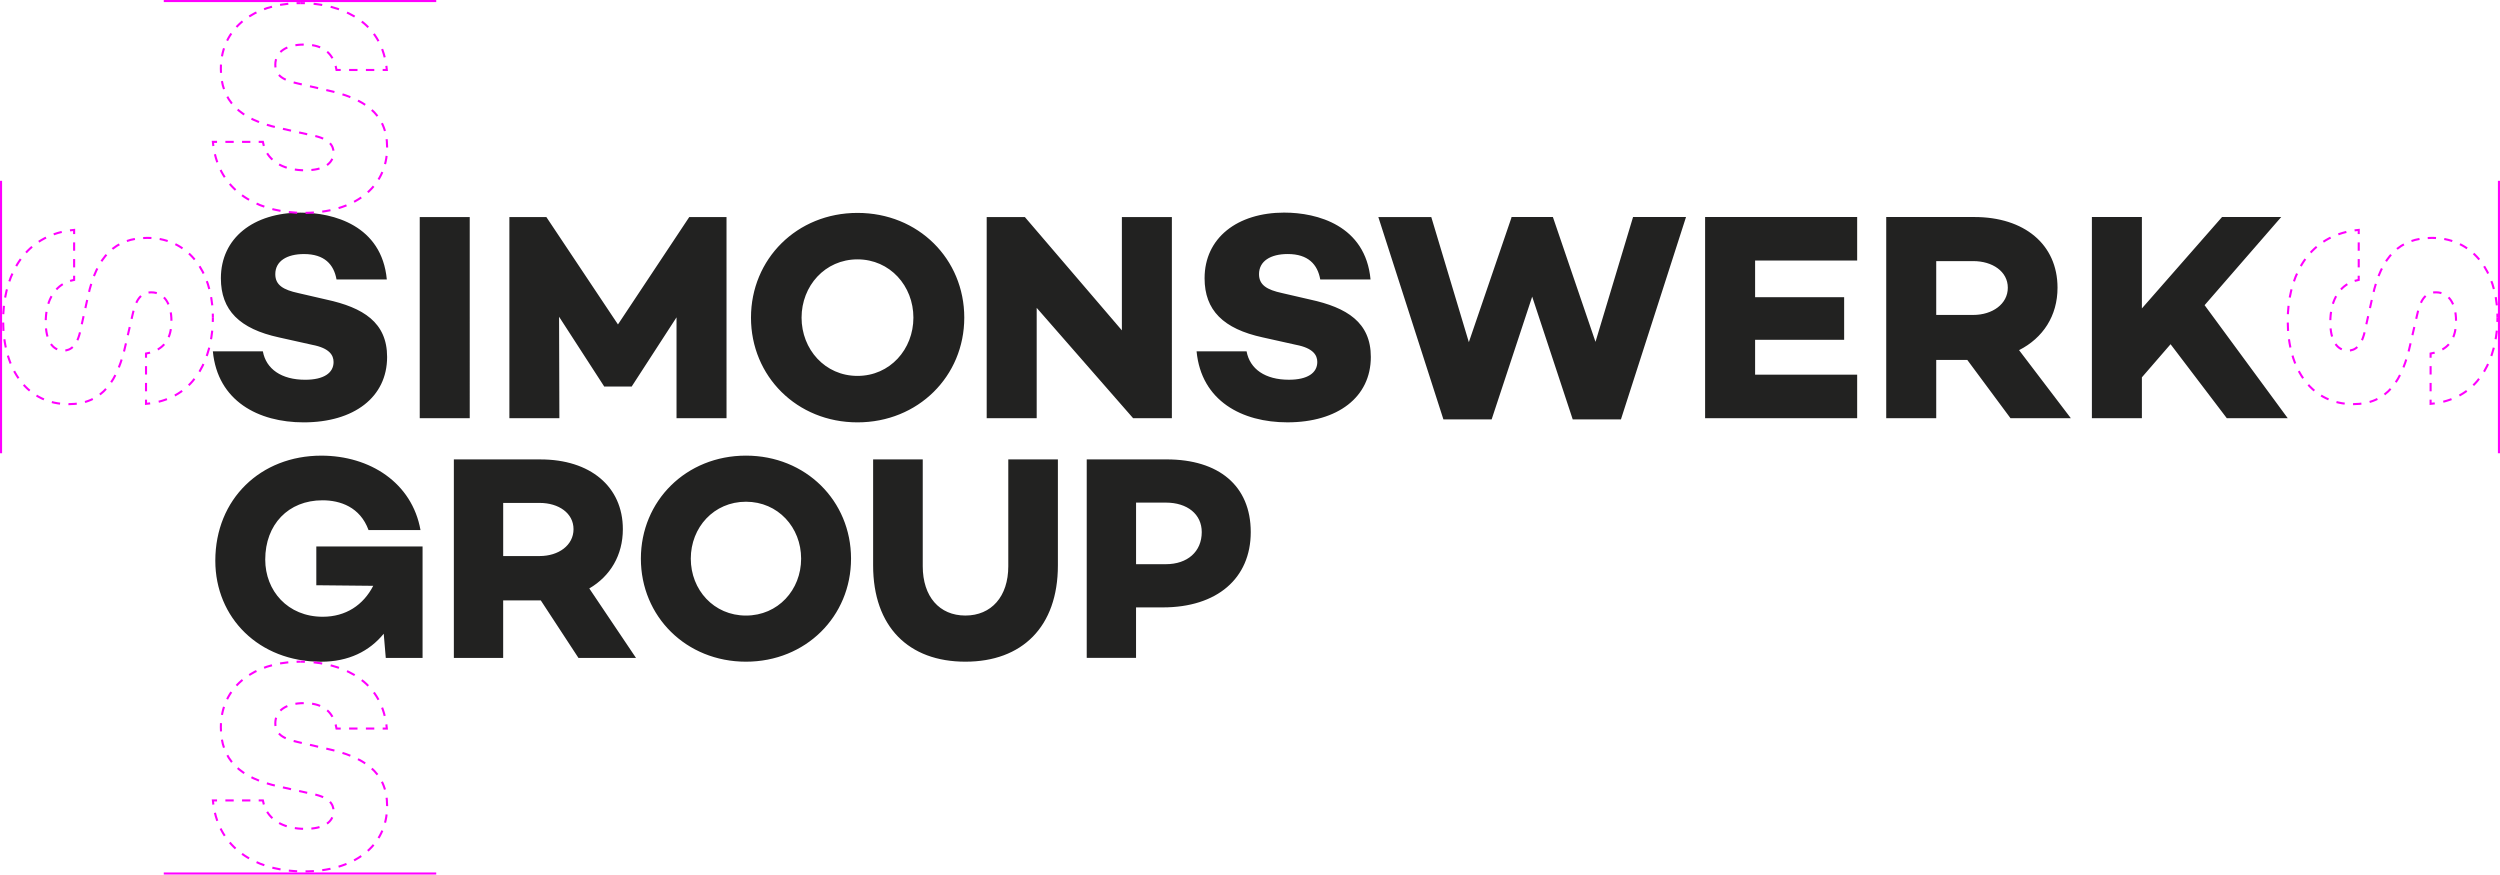 <?xml version="1.0" encoding="UTF-8"?>
<svg xmlns="http://www.w3.org/2000/svg" id="Ebene_1" viewBox="0 0 1200 419.79">
  <defs>
    <style>.cls-1{stroke-dasharray:0 0 3.98 3.98;}.cls-1,.cls-2,.cls-3,.cls-4,.cls-5,.cls-6{fill:none;stroke:#f0f;stroke-miterlimit:10;}.cls-7{fill:#222221;}.cls-2{stroke-dasharray:0 0 4 4;}.cls-3{stroke-dasharray:0 0 4.02 4.02;}.cls-4{stroke-dasharray:0 0 4.03 4.03;}.cls-6{stroke-dasharray:0 0 4.16 4.16;}</style>
  </defs>
  <path class="cls-7" d="M559.6,270.81h-14.29v-29.56h14.29c10.37,0,17.24,5.61,17.24,14.15,0,9.39-6.86,15.41-17.24,15.41m.42-50.3h-38.39v95.28h23.67v-24.24h12.89c25.92,0,42.17-13.87,42.17-36.15s-15.41-34.89-40.35-34.89m-52.22,0h-23.81v51.28c0,14.57-8.13,23.67-20.6,23.67s-20.46-9.11-20.46-23.67v-51.28h-23.82v50.86c0,29.56,17.1,46.24,44.28,46.24s44.41-16.67,44.41-46.24v-50.86h0Zm-149.73,74.96c-15.41,0-26.48-12.33-26.48-27.32s11.07-27.32,26.48-27.32,26.48,12.33,26.48,27.32-11.07,27.32-26.48,27.32m0-76.77c-28.72,0-50.44,21.72-50.44,49.45s21.72,49.46,50.44,49.46,50.44-21.72,50.44-49.46-21.72-49.45-50.44-49.45m-116.53,22.7h17.51c9.11,0,16.25,4.9,16.25,12.61s-7.15,12.89-16.25,12.89h-17.51v-25.5h0Zm63.75,74.4l-22.42-33.35c10.09-5.88,16.11-15.97,16.11-28.44,0-20.6-15.83-33.49-39.51-33.49h-41.61v95.28h23.67v-27.6h18.07l18.07,27.6h27.6Zm-153.45-53.52v18.63l27.32,.28c-4.76,9.25-13.17,14.85-24.24,14.85-16.81,0-27.6-12.47-27.6-27.46,0-16.81,11.07-28.44,27.46-28.44,8.54,0,18.07,3.22,22.13,14.29h24.94c-4.06-22.7-24.24-35.72-47.63-35.72-29,0-50.86,20.74-50.86,50.44,0,27.32,20.88,48.48,50.72,48.48,13.31,0,23.26-5.05,30.12-13.45l.98,11.63h17.66v-53.52h-51Z"></path>
  <path class="cls-7" d="M1041.88,165.23l26.98,35.5h29.25l-39.9-54.25,36.78-42.32h-28.4l-38.48,43.88v-43.88h-24v96.56h24v-19.6l13.77-15.9h0Zm-112.49-14.06v-25.84h17.75c9.23,0,16.61,4.97,16.61,12.78s-7.38,13.06-16.61,13.06h-17.75Zm14.91,21.59l20.73,27.97h28.97l-24.85-32.66c11.5-5.83,18.46-16.47,18.46-29.96,0-20.88-16.04-33.94-39.9-33.94h-42.32v96.56h24v-27.97h14.91Zm-101.85-47.71h48.99v-20.88h-72.99v96.56h72.99v-20.88h-48.99v-16.75h42.74v-20.45h-42.74v-17.61h0Zm-33.17-20.88h-25.41l-18.03,59.92-20.45-59.92h-19.89v.29l-20.45,59.78-18.03-60.06h-25.42l31.24,97.13h23.15l19.46-58.93,19.46,58.93h23.14l31.24-97.13h0Zm-192.73-2.13c-22.72,0-38.35,12.21-38.35,31.52,0,15.34,8.95,24.28,27.97,28.4l15.91,3.55c8.24,1.57,10.22,4.98,10.22,8.24,0,5.26-4.69,8.52-13.63,8.52-11.36,0-18.75-5.12-20.31-13.63h-24c2.27,23.86,21.87,34.08,43.59,34.08,24.14,0,40.05-12.07,40.05-31.38,0-16.62-11.5-23.72-29.11-27.55l-13.49-3.12c-7.24-1.57-11.07-3.84-11.07-9.09,0-6.25,5.54-9.65,13.77-9.65,9.8,0,14.34,4.97,15.62,12.21h24.14c-2.41-25.99-25.7-32.09-41.32-32.09m-54.04,2.13h-24v54.39l-46.57-54.39h-18.32v96.56h24v-52.97l46.29,52.97h18.6V104.17h0Zm-150.91,76.25c-15.62,0-26.84-12.78-26.84-27.97s11.22-27.97,26.84-27.97,26.84,12.78,26.84,27.97-11.21,27.97-26.84,27.97m0-78.24c-29.11,0-51.12,22.16-51.12,50.27s22.01,50.27,51.12,50.27,51.26-22.16,51.26-50.27-22.01-50.27-51.26-50.27m-62.86,1.99h-17.89l-34.22,51.55-34.37-51.55h-17.75v96.56h24l-.15-48.71,21.59,33.37v.15h13.35v-.15l21.44-33.08v48.42h24V104.17h0Zm-123.26,0h-24v96.56h24V104.17h0Zm-81.11-2.13c-22.72,0-38.34,12.21-38.34,31.52,0,15.34,8.94,24.28,27.97,28.4l15.9,3.55c8.24,1.57,10.22,4.98,10.22,8.24,0,5.26-4.69,8.52-13.63,8.52-11.36,0-18.74-5.12-20.31-13.63h-24c2.27,23.86,21.87,34.08,43.59,34.08,24.14,0,40.05-12.07,40.05-31.38,0-16.62-11.5-23.72-29.11-27.55l-13.49-3.12c-7.24-1.57-11.07-3.84-11.07-9.09,0-6.25,5.54-9.65,13.77-9.65,9.8,0,14.34,4.97,15.62,12.21h24.14c-2.42-25.99-25.7-32.09-41.32-32.09"></path>
  <g>
    <g>
      <path class="cls-5" d="M102.18,152.53c0-.67-.01-1.34-.03-2"></path>
      <path class="cls-1" d="M101.89,146.56c-1.97-19.44-13.66-32.37-31.23-32.37-15.34,0-24.28,8.94-28.4,27.97l-3.55,15.9c-1.57,8.24-4.98,10.22-8.24,10.22-5.26,0-8.52-4.69-8.52-13.63,0-9.56,3.62-16.29,9.83-19.13"></path>
      <path class="cls-5" d="M33.64,134.83c.63-.19,1.27-.35,1.94-.48v-2"></path>
      <line class="cls-2" x1="35.58" y1="128.35" x2="35.58" y2="114.35"></line>
      <path class="cls-5" d="M35.58,112.35v-2c-.67,.06-1.34,.14-1.99,.23"></path>
      <path class="cls-3" d="M29.64,111.33C10.02,116.06,1.5,134.12,1.5,153.95c0,24.14,12.07,40.05,31.38,40.05,16.62,0,23.72-11.5,27.55-29.11l3.12-13.49c1.57-7.24,3.84-11.07,9.09-11.07,6.25,0,9.65,5.54,9.65,13.77s-3.27,12.43-8.36,14.53"></path>
      <path class="cls-5" d="M72.04,169.27c-.63,.18-1.28,.32-1.95,.44v2"></path>
      <line class="cls-4" x1="70.09" y1="175.74" x2="70.09" y2="189.84"></line>
      <path class="cls-5" d="M70.09,191.85v2c.68-.06,1.34-.14,1.99-.23"></path>
      <path class="cls-6" d="M76.17,192.83c18.98-4.74,24.95-22.32,25.88-36.24"></path>
      <path class="cls-5" d="M102.15,154.53c.02-.68,.03-1.34,.03-2"></path>
    </g>
    <line class="cls-5" x1=".5" y1="86.79" x2=".5" y2="217.56"></line>
  </g>
  <g>
    <g>
      <path class="cls-5" d="M144.36,1.5c-.67,0-1.34,.01-2,.03"></path>
      <path class="cls-1" d="M138.38,1.8c-19.44,1.97-32.37,13.66-32.37,31.23,0,15.34,8.94,24.28,27.97,28.4l15.9,3.55c8.24,1.57,10.22,4.98,10.22,8.24,0,5.26-4.69,8.52-13.63,8.52-9.56,0-16.29-3.62-19.13-9.83"></path>
      <path class="cls-5" d="M126.65,70.04c-.19-.63-.35-1.27-.48-1.94h-2"></path>
      <line class="cls-2" x1="120.18" y1="68.1" x2="106.18" y2="68.1"></line>
      <path class="cls-5" d="M104.18,68.1h-2c.06,.67,.14,1.34,.23,1.99"></path>
      <path class="cls-3" d="M103.16,74.04c4.73,19.62,22.78,28.14,42.61,28.14,24.14,0,40.05-12.07,40.05-31.38,0-16.62-11.5-23.72-29.11-27.55l-13.49-3.12c-7.24-1.57-11.07-3.84-11.07-9.09,0-6.25,5.54-9.65,13.77-9.65s12.43,3.27,14.53,8.36"></path>
      <path class="cls-5" d="M161.1,31.64c.18,.63,.32,1.28,.44,1.95h2"></path>
      <line class="cls-4" x1="167.57" y1="33.59" x2="181.67" y2="33.59"></line>
      <path class="cls-5" d="M183.68,33.59h2c-.06-.68-.14-1.34-.23-1.99"></path>
      <path class="cls-6" d="M184.66,27.52c-4.74-18.98-22.32-24.95-36.24-25.88"></path>
      <path class="cls-5" d="M146.35,1.53c-.68-.02-1.34-.03-2-.03"></path>
    </g>
    <line class="cls-5" x1="209.39" y1=".5" x2="78.61" y2=".5"></line>
  </g>
  <g>
    <g>
      <path class="cls-5" d="M144.36,317.61c-.67,0-1.34,.01-2,.03"></path>
      <path class="cls-1" d="M138.38,317.91c-19.44,1.97-32.37,13.66-32.37,31.23,0,15.34,8.94,24.28,27.97,28.4l15.9,3.55c8.24,1.57,10.22,4.98,10.22,8.24,0,5.26-4.69,8.52-13.63,8.52-9.56,0-16.29-3.62-19.13-9.83"></path>
      <path class="cls-5" d="M126.65,386.15c-.19-.63-.35-1.27-.48-1.94h-2"></path>
      <line class="cls-2" x1="120.18" y1="384.21" x2="106.18" y2="384.21"></line>
      <path class="cls-5" d="M104.18,384.21h-2c.06,.67,.14,1.34,.23,1.99"></path>
      <path class="cls-3" d="M103.16,390.15c4.73,19.62,22.78,28.14,42.61,28.14,24.14,0,40.05-12.07,40.05-31.38,0-16.62-11.5-23.72-29.11-27.55l-13.49-3.12c-7.24-1.57-11.07-3.84-11.07-9.09,0-6.25,5.54-9.65,13.77-9.65s12.43,3.27,14.53,8.36"></path>
      <path class="cls-5" d="M161.1,347.75c.18,.63,.32,1.28,.44,1.95h2"></path>
      <line class="cls-4" x1="167.57" y1="349.7" x2="181.67" y2="349.7"></line>
      <path class="cls-5" d="M183.68,349.7h2c-.06-.68-.14-1.34-.23-1.99"></path>
      <path class="cls-6" d="M184.66,343.63c-4.74-18.98-22.32-24.95-36.24-25.88"></path>
      <path class="cls-5" d="M146.35,317.64c-.68-.02-1.34-.03-2-.03"></path>
    </g>
    <line class="cls-5" x1="209.39" y1="419.29" x2="78.61" y2="419.29"></line>
  </g>
  <g>
    <g>
      <path class="cls-5" d="M1198.78,152.53c0-.67-.01-1.34-.03-2"></path>
      <path class="cls-1" d="M1198.49,146.56c-1.97-19.44-13.66-32.37-31.23-32.37-15.34,0-24.28,8.94-28.4,27.97l-3.55,15.9c-1.57,8.24-4.97,10.22-8.24,10.22-5.26,0-8.52-4.69-8.52-13.63,0-9.56,3.62-16.29,9.83-19.13"></path>
      <path class="cls-5" d="M1130.24,134.83c.63-.19,1.27-.35,1.94-.48v-2"></path>
      <line class="cls-2" x1="1132.19" y1="128.35" x2="1132.19" y2="114.35"></line>
      <path class="cls-5" d="M1132.19,112.35v-2c-.67,.06-1.34,.14-1.99,.23"></path>
      <path class="cls-3" d="M1126.25,111.33c-19.62,4.73-28.14,22.78-28.14,42.61,0,24.14,12.07,40.05,31.38,40.05,16.62,0,23.72-11.5,27.55-29.11l3.12-13.49c1.57-7.24,3.84-11.07,9.09-11.07,6.25,0,9.65,5.54,9.65,13.77s-3.27,12.43-8.36,14.53"></path>
      <path class="cls-5" d="M1168.64,169.27c-.63,.18-1.28,.32-1.95,.44v2"></path>
      <line class="cls-4" x1="1166.69" y1="175.74" x2="1166.69" y2="189.84"></line>
      <path class="cls-5" d="M1166.69,191.85v2c.68-.06,1.34-.14,1.99-.23"></path>
      <path class="cls-6" d="M1172.77,192.83c18.98-4.74,24.95-22.32,25.88-36.24"></path>
      <path class="cls-5" d="M1198.75,154.53c.02-.68,.03-1.34,.03-2"></path>
    </g>
    <line class="cls-5" x1="1199.5" y1="86.79" x2="1199.5" y2="217.56"></line>
  </g>
</svg>
